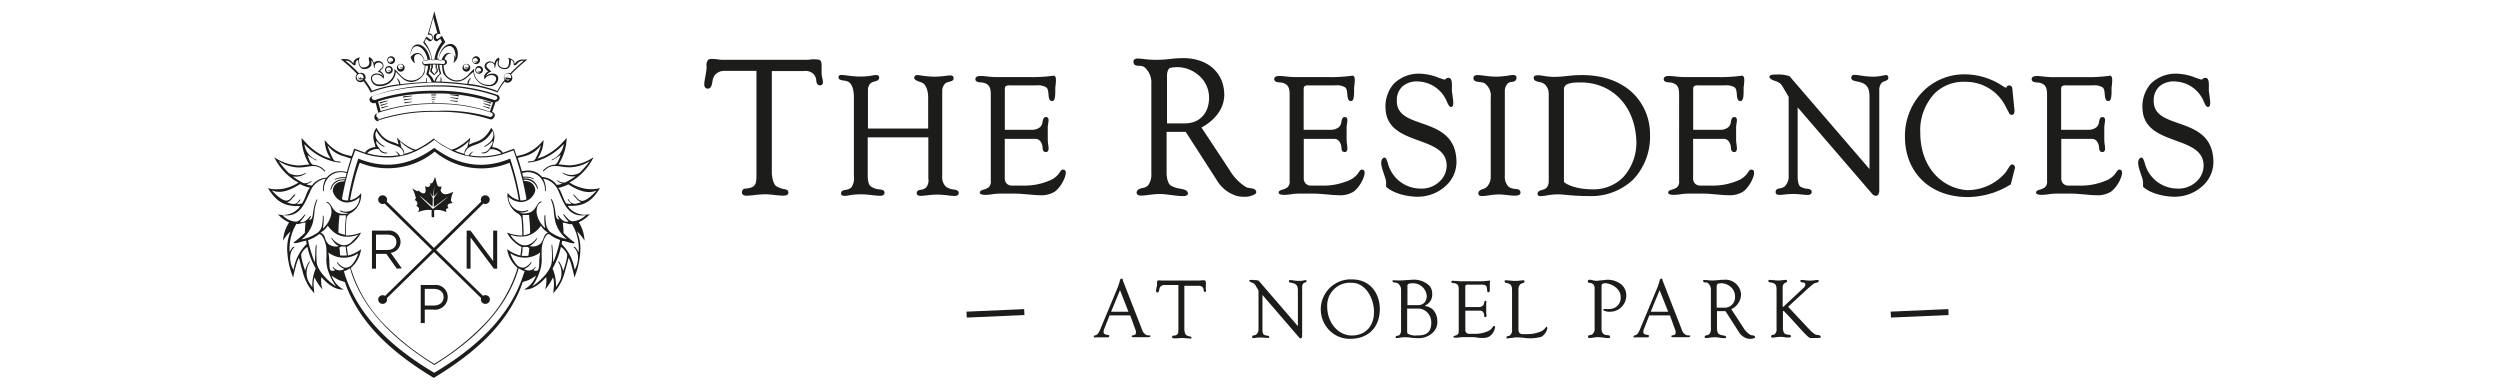 <?xml version="1.0" encoding="UTF-8"?> <svg xmlns="http://www.w3.org/2000/svg" viewBox="0 0 450 70"> <defs> <style>.cls-1,.cls-2{fill:#1c1c1a;}.cls-2{fill-rule:evenodd;}</style> </defs> <title> Artboard 21-450x70</title> <g id="nobel_park" data-name="nobel park"> <path class="cls-1" d="M108,33.86a6.53,6.53,0,0,1-2.5.13,7.6,7.6,0,0,1-3-1.14l.59-.34a10.37,10.37,0,0,0,3.76-4.22,8.45,8.45,0,0,1-4.15,1.47,7.09,7.09,0,0,1-1.31-.09l-.89-.1a1.35,1.35,0,0,0,.27-.38A9.25,9.25,0,0,0,102,24.84l-.74.8a10.77,10.77,0,0,1-3.52,2.56l-1,.35a5.65,5.65,0,0,0,1-2.36,5.49,5.49,0,0,0,.1-1,7.62,7.62,0,0,1-3.55,2.58L93,28.12h0l-.47-1.37-.24.1-1.84.66a.85.85,0,0,0-.11-.25,2.46,2.46,0,0,0-1.7-.75l0-.13,0-.07.06-.17,0-.09.1-.31a4.08,4.08,0,0,0,.2-1,2.56,2.56,0,0,0-.32-1.36,1.59,1.59,0,0,0-.28-.36,1,1,0,0,1-.07.14l-.11.21a4.2,4.2,0,0,1-.27.41c-.13.18-.27.37-.42.54a3.89,3.89,0,0,1-1.07.88,5.1,5.1,0,0,1-.7.31c-.22.08-.46.13-.68.23l-.65.29.22-1.25a9.46,9.46,0,0,1-2.66,1.92l-.67.24-.07,0a15.84,15.84,0,0,1-3.2-2l0,0,0,0a15.84,15.84,0,0,1-3.2,2l-.07,0-.67-.24a9.46,9.46,0,0,1-2.66-1.92L71.74,26l-.65-.29c-.21-.1-.45-.15-.68-.23a5.1,5.1,0,0,1-.7-.31,3.89,3.89,0,0,1-1.07-.88c-.15-.17-.28-.36-.42-.54a4.2,4.2,0,0,1-.27-.41l-.11-.21A1,1,0,0,1,67.8,23a1.6,1.6,0,0,0-.28.36,2.57,2.57,0,0,0-.32,1.36,4.08,4.08,0,0,0,.2,1l.1.31,0,.09.06.17,0,.07,0,.13a2.46,2.46,0,0,0-1.7.75.84.84,0,0,0-.11.25L64,26.84l-.24-.1-.47,1.37h0L62,27.79a7.62,7.62,0,0,1-3.55-2.58,5.49,5.49,0,0,0,.1,1,5.65,5.65,0,0,0,1,2.36l-1-.35a10.77,10.77,0,0,1-3.52-2.56l-.74-.8a9.25,9.25,0,0,0,1.16,4.35,1.35,1.35,0,0,0,.27.38l-.89.1a7.09,7.09,0,0,1-1.31.09,8.45,8.45,0,0,1-4.15-1.47,10.37,10.37,0,0,0,3.76,4.22l.59.34a7.6,7.6,0,0,1-3,1.14,6.53,6.53,0,0,1-2.5-.13c1.1,1.63,2.3,3.33,5.52,3.21l.27,0-.19.31a3.8,3.8,0,0,1-3.78,1.18,5.8,5.8,0,0,0,2,1.46,6.64,6.64,0,0,0-1.09,3.28,7.16,7.16,0,0,1,1.35-1.67,8.21,8.21,0,0,0-.58,3.83,14.68,14.68,0,0,0,1.05,4.49,22.83,22.83,0,0,1,.61-2.52,5.12,5.12,0,0,1,.43-1.06q.32,1.26.67,2.52a9,9,0,0,0,1.36,3l.73.89-.1-1.15a4.66,4.66,0,0,1,.14-1.73,9.87,9.87,0,0,0,1.43,2.19,5.66,5.66,0,0,1-.2-2.24c1.32,1.48,2.71,2.36,4,2.23a4.41,4.41,0,0,1-2.16-2.5,8.09,8.09,0,0,0,1.39.84l1,.33.41,1.13c2.71,6.64,8.15,11.58,15.3,15.94l.3.18.3-.18c7.15-4.37,12.59-9.3,15.3-15.94l.41-1.13,1-.33a8.09,8.09,0,0,0,1.39-.84,4.41,4.41,0,0,1-2.16,2.5c1.29.13,2.67-.74,4-2.23a5.66,5.66,0,0,1-.2,2.24,9.87,9.87,0,0,0,1.43-2.19,4.66,4.66,0,0,1,.14,1.73l-.1,1.15.73-.89a9,9,0,0,0,1.36-3q.36-1.26.67-2.52a5.12,5.12,0,0,1,.43,1.06,22.82,22.82,0,0,1,.61,2.52,14.67,14.67,0,0,0,1.05-4.49,8.21,8.21,0,0,0-.58-3.83,7.16,7.16,0,0,1,1.35,1.67A6.64,6.64,0,0,0,104.18,40a5.8,5.8,0,0,0,2-1.46,3.8,3.8,0,0,1-3.78-1.18l-.19-.31.27,0C105.73,37.2,106.94,35.49,108,33.86ZM94.39,28.12a5.29,5.29,0,0,0,3-2,12.44,12.44,0,0,1-1,2.44c-.24.53-.7.41-1.36.53l0,.16A7.6,7.6,0,0,0,96.58,29a10.69,10.69,0,0,0,4.9-3.09,3.43,3.43,0,0,1-2.15,2.81l0,.16a13.9,13.9,0,0,0,1.59-1c-.27.74-.61,1.71-1.08,1.76a3,3,0,0,0-2.12,1.1l.11.13c1.61-1.73,2.81-.67,4.87-.76A7,7,0,0,0,106.16,29a19.38,19.38,0,0,1-1.83,2.11,3,3,0,0,1-2.94,0l-.21,0a3.13,3.13,0,0,0,2.42.6,11.17,11.17,0,0,1-1.87,1.13,1.7,1.7,0,0,1-1.31-.35l-.21,0a2.55,2.55,0,0,0,1,.55,2.47,2.47,0,0,1-1,.23,3.51,3.51,0,0,0-2.65-1.41,3,3,0,0,0-1.72-1.09,4,4,0,0,0-.91-.07,5.58,5.58,0,0,0-1,.14q-.19-.71-.41-1.42l-.32-1Zm-5.75-4.59c.44.9.07,1.9-1.45,2.79v.14a3.52,3.52,0,0,0,1.43-1.09c.21.36-.22.94-.55,1.39a1.45,1.45,0,0,1-1.36.69l0,.13A1.3,1.3,0,0,0,88.09,27c.16-.34,1.43-.09,2.05.48.06.09.06.14,0,.16l-.3.08a13.35,13.35,0,0,1-3.28.42A11.91,11.91,0,0,1,84.8,28l-.13,0a.44.44,0,0,1,0-.14,1.62,1.62,0,0,1,.56-.56l-.14,0a2,2,0,0,0-.6.46,1.1,1.1,0,0,0-.14.25h0l-.44-.09-.21-.06a1.77,1.77,0,0,1,0-.28,1.55,1.55,0,0,1,.7-1C85.45,25.85,87.31,26,88.64,23.53ZM82.12,27a7,7,0,0,0,2.26-1.6l-.27,1.13a1.56,1.56,0,0,0-.49.78,2.29,2.29,0,0,0,0,.39l-.51-.14c-.28-.09-.57-.19-.85-.29l-.39-.17Zm-7.91,0,.28.1-.39.17c-.28.11-.56.21-.85.29l-.51.14a2.29,2.29,0,0,0,0-.39,1.56,1.56,0,0,0-.49-.78l-.27-1.13A7,7,0,0,0,74.21,27Zm-8,.44c.62-.56,1.89-.81,2.05-.48a1.3,1.3,0,0,0,1.42.63l0-.13a1.45,1.45,0,0,1-1.36-.69c-.33-.45-.76-1-.55-1.39a3.52,3.52,0,0,0,1.43,1.09v-.14c-1.52-.89-1.89-1.89-1.45-2.79,1.34,2.47,3.19,2.32,4.2,3a1.55,1.55,0,0,1,.7,1,1.77,1.77,0,0,1,0,.28l-.21.06-.44.09h0a1.1,1.1,0,0,0-.14-.25,2,2,0,0,0-.6-.46l-.14,0a1.62,1.62,0,0,1,.56.56.44.44,0,0,1,0,.14l-.13,0a11.91,11.91,0,0,1-1.79.14,13.35,13.35,0,0,1-3.28-.42l-.3-.08S66.12,27.52,66.18,27.43Zm-2.67.76.39-1.13,2,.71a13.8,13.8,0,0,0,3.83.56,12,12,0,0,0,1.37-.08q.67-.09,1.34-.23t1.31-.38q.64-.23,1.27-.52l.18-.1,1.47-.81a16.91,16.91,0,0,0,1.48-1.05,16.92,16.92,0,0,0,1.48,1.05l1.47.81.18.1q.63.29,1.27.52t1.31.38q.67.14,1.34.23a12,12,0,0,0,1.37.08,13.8,13.8,0,0,0,3.83-.56l2-.71.39,1.13a51.79,51.79,0,0,1,1.92,7.45l0,.24a2.21,2.21,0,0,1-1.1.18l0-.24a46.77,46.77,0,0,0-1.82-7.28c-5.08,2.1-9.56,1.1-13.66-1.93-4.09,3-8.58,4-13.66,1.93a46.77,46.77,0,0,0-1.82,7.28l0,.24a2.21,2.21,0,0,1-1.1-.18l0-.24A51.79,51.79,0,0,1,63.51,28.19Zm27.84,7.37A3.83,3.83,0,0,0,93,38.31a2.06,2.06,0,0,1,.72.58,1.56,1.56,0,0,1,.17.67A24.72,24.72,0,0,1,94,42.4a8,8,0,0,1-2.75-.54,5.86,5.86,0,0,0,2.62,2.58L93.68,46a6.42,6.42,0,0,1-2.39-1.15,5.39,5.39,0,0,0,1.87,3.37,24.76,24.76,0,0,1-5.86,10,44.74,44.74,0,0,1-9.13,7.27A45.21,45.21,0,0,1,69,58.23a24.63,24.63,0,0,1-5.86-10A5.4,5.4,0,0,0,65,44.85,6.46,6.46,0,0,1,62.64,46l-.22-1.55A6,6,0,0,0,65,41.86a8.09,8.09,0,0,1-2.75.54,24.85,24.85,0,0,1,.1-2.85,1.55,1.55,0,0,1,.17-.67,2,2,0,0,1,.7-.57A3.81,3.81,0,0,0,65,34.76a3.33,3.33,0,0,1-2,1.29,3.47,3.47,0,0,0,.09-.51l.1-.53q.1-.52.22-1,.23-1,.51-2.08t.61-2a3.08,3.08,0,0,1,.17-.5c.06-.12.16-.1.27-.06.27.1.53.2.8.29a12.87,12.87,0,0,0,3.35.61,13.6,13.6,0,0,0,3.4-.26,13.37,13.37,0,0,0,3.22-1.1,12.44,12.44,0,0,0,2.5-1.62,13.15,13.15,0,0,0,13.47,2A44.37,44.37,0,0,1,93.38,36a3.36,3.36,0,0,1-2-1.29A3.55,3.55,0,0,0,91.35,35.56Zm5.27,7.31a.72.72,0,0,0-.24.22,3,3,0,0,1-1.15.89,1.92,1.92,0,0,1-1.4.08,4,4,0,0,1-1.21-.83,3.39,3.39,0,0,1-.77-1,5.27,5.27,0,0,0,3,.22,4.4,4.4,0,0,0,2.48-1.83,3.79,3.79,0,0,0,1.28,1.24,1.35,1.35,0,0,0-.73.82,4.68,4.68,0,0,1-.47,1,2,2,0,0,1-2.07.59,3.62,3.62,0,0,0,1.39-1.46Zm-2.53,1.57a1.5,1.5,0,0,0,.52,0l.21,0s.11,0,.14,0l.19.16.1,0-.12,1.09-.06.34a5.32,5.32,0,0,1-1.2,0c.07-.36.13-.8.17-1.16C94,44.86,94.1,44.43,94.09,44.43ZM95.41,42a4.63,4.63,0,0,1-1.17.37v-.73c0-.7-.06-1.57-.16-2.56l0-.41a5,5,0,0,0,1.16,0l0,.27a26.34,26.34,0,0,1,.18,2.65ZM61,44.26a1,1,0,0,1-.4.12h-.17a2.33,2.33,0,0,1-1.25-.4,2.24,2.24,0,0,1-.69-1.23,1.57,1.57,0,0,0-.79-.9A3.36,3.36,0,0,0,59,40.62c1,1.41,2.6,2.65,5.56,1.6l-1.32,1.37a1.84,1.84,0,0,1-1.92.45,3.55,3.55,0,0,1-1.58-1.21l-.14,0C59.92,43.37,60.51,44.18,61,44.26Zm1.1-2a4.79,4.79,0,0,1-1.18-.37v-.29A26.35,26.35,0,0,1,61.09,39l0-.27a5,5,0,0,0,1.16,0l0,.41c-.1,1-.15,1.86-.16,2.56Zm-.93,2.26.19-.16s.11,0,.14,0l.21,0a1.5,1.5,0,0,0,.52,0s0,.43.05.46c0,.36.09.8.16,1.15a5.49,5.49,0,0,1-1.23,0l0-.32-.12-1.09ZM52.72,31.76a3.13,3.13,0,0,0,2.42-.6l-.21,0a3,3,0,0,1-2.94,0A19.38,19.38,0,0,1,50.16,29a7,7,0,0,0,3.41,1.14c2.07.1,3.26-1,4.87.76l.11-.13a3,3,0,0,0-2.12-1.1c-.47,0-.81-1-1.08-1.76a13.9,13.9,0,0,0,1.59,1l0-.16a3.43,3.43,0,0,1-2.15-2.81A10.69,10.69,0,0,0,59.74,29a7.6,7.6,0,0,0,1.57.27l0-.16c-.66-.12-1.11,0-1.36-.53a12.44,12.44,0,0,1-1-2.44,5.29,5.29,0,0,0,3,2l1.21.4-.32,1q-.22.7-.41,1.42a5.58,5.58,0,0,0-1-.14,4,4,0,0,0-.91.07,3,3,0,0,0-1.72,1.09,3.51,3.51,0,0,0-2.65,1.41,2.47,2.47,0,0,1-1-.23,2.55,2.55,0,0,0,1-.55l-.21,0a1.7,1.7,0,0,1-1.31.35A11.17,11.17,0,0,1,52.72,31.76Zm.81,5h-.12a3.73,3.73,0,0,0,.71-.83l-.17,0c-.17.16-.3.51-.62.67s-.68.19-1.68-.18c.72-.17,1-.89,1.55-1.33L53,35c-.46.36-.71,1-1.34,1.1s-1.71-.67-2.76-1.87c1.54.71,3.24.08,5.11-1.09a6.44,6.44,0,0,0,1.81.64c-.6.55-.74,1.78-1.48,2.87C54,36.65,53.73,36.76,53.53,36.76Zm-2.71,1.93c3.17.61,4.05-2.2,5-4.17a3.66,3.66,0,0,1,2.8-2.37,4.11,4.11,0,0,0-.48,2.25h.16a3.49,3.49,0,0,1,.38-1.82,3.05,3.05,0,0,1,3.47-1.49l.24.05-.19.77a4.37,4.37,0,0,0-.65,0,2.6,2.6,0,0,0-1.27.35l0,.14a2.43,2.43,0,0,1,.93-.3,3.8,3.8,0,0,1,.94,0l-.05.2a2.54,2.54,0,0,0-.54,0,2.17,2.17,0,0,0-2.1,1.86l.14,0A2.2,2.2,0,0,1,62,32.46l0,.1,0,.08a2.88,2.88,0,0,0-.84.11,1.64,1.64,0,0,0-1.25,1.7,2.75,2.75,0,0,0,2.44,2,3.42,3.42,0,0,0,2.37-.95,2.66,2.66,0,0,1-1.29,2.27,2.26,2.26,0,0,1-2.18.1l-.12.08c.34.35,1.22.37,1.66.41a3,3,0,0,1-2-.07c-1.13-.53-1.16-1.94-2-1.94v.15c.89.21.88,1.56.88,1.8a4.63,4.63,0,0,1-1.57,2.86,8.21,8.21,0,0,0,.14-2.33H58.1A7.3,7.3,0,0,1,58,40.39a2.32,2.32,0,0,1-.73,1.42,7.72,7.72,0,0,1-3,1.29,6,6,0,0,0,2-2.88,13.11,13.11,0,0,0,.36-2.44,8.15,8.15,0,0,1,.52-1.86H57a6.19,6.19,0,0,0-.52,1.63c-.12.39-.13,1.15-.29,1.62a.56.56,0,0,1-.54.42l.35-.71-.16,0c-.65.89-1.26,1.26-1.85,1.07a7.26,7.26,0,0,0,1-1.33l-.15,0c-.64.73-1,1.21-1.51,1.28A3.52,3.52,0,0,1,50.82,38.69Zm2,9.88c-.92-1.69-.72-3.36.25-4.14l-.3,0a3.48,3.48,0,0,0-.63.94,8.61,8.61,0,0,1,1.24-5.11c.23.22.87-.15,1.63-.21-.08.46-.12,1.43-.14,1.86a16.85,16.85,0,0,1-2,1.72c0,.43,1.61-.26,2.23-.3.08.41,0,.17.12.57A8.15,8.15,0,0,0,52.85,48.57Zm3.37,3.09a7.41,7.41,0,0,1-.82-1.37,3.66,3.66,0,0,1,.4-3.12L55.71,47a5.3,5.3,0,0,0-.79,1.73c-.19-.59-.85-2.57-.67-3.06a3.18,3.18,0,0,1,1.08-1.23,13.15,13.15,0,0,0,1.5,3.89A7.69,7.69,0,0,0,56.22,51.67Zm4.26-.14C59.31,50.84,57,48.66,57,47.11a20.38,20.38,0,0,1,0-2.88L56.9,44c-.2.8-.1,2-.25,3.23a24.67,24.67,0,0,1-1.21-4,6.5,6.5,0,0,0,2-1.08c.07,0,.23,0,.29.08a1,1,0,0,1,.26.25,3.49,3.49,0,0,1,.42.83,5.26,5.26,0,0,1,.33,1.28,18.11,18.11,0,0,1,0,2.08,7.52,7.52,0,0,0,.17,1.56A9.89,9.89,0,0,0,60.48,51.52Zm.62-2.86A1.43,1.43,0,0,1,59.94,48l-.06.16a5.32,5.32,0,0,0,.42.49,1.32,1.32,0,0,1-.38.1h-.15c-.19,0-.36-.14-.42-.47-.11-.62,0-1.71-.25-2.83a4.61,4.61,0,0,0,5.39.13,5.72,5.72,0,0,1-1.25,2.19,1.49,1.49,0,0,1-1.3.39,2.77,2.77,0,0,1-1.2-1l-.09.12A2.67,2.67,0,0,0,62,48.42,1.59,1.59,0,0,1,61.1,48.66Zm33.13.81C91.86,56.74,86.07,62.39,78.32,67l-.16.09L78,67c-7.75-4.6-13.54-10.25-15.91-17.52l-.19-.67A3.49,3.49,0,0,0,63,48.28l.25.82c2.27,6.8,7.74,12.13,14.93,16.6,7.19-4.47,12.66-9.8,14.93-16.6l.25-.82a3.49,3.49,0,0,0,1.08.52Zm2.26-.73h-.07a1.32,1.32,0,0,1-.38-.1,5.33,5.33,0,0,0,.42-.49L96.39,48a1.43,1.43,0,0,1-1.17.68,1.59,1.59,0,0,1-.88-.24,2.67,2.67,0,0,0,1.35-1.17l-.09-.12a2.77,2.77,0,0,1-1.2,1,1.49,1.49,0,0,1-1.3-.39,5.72,5.72,0,0,1-1.25-2.19,4.61,4.61,0,0,0,5.39-.13c-.23,1.12-.14,2.21-.25,2.83-.06.33-.23.45-.42.47Zm2.84-1.64c0,1.56-2.31,3.74-3.49,4.42a9.89,9.89,0,0,0,1.54-3.32,7.52,7.52,0,0,0,.17-1.56,18.09,18.09,0,0,1,0-2.08,5.26,5.26,0,0,1,.33-1.28,3.49,3.49,0,0,1,.42-.83,1,1,0,0,1,.26-.25c.06,0,.22-.12.29-.08a6.5,6.5,0,0,0,2,1.08,24.67,24.67,0,0,1-1.21,4c-.15-1.24-.05-2.43-.25-3.23l-.09.21A20.38,20.38,0,0,1,99.33,47.11Zm2.07,1.63a5.3,5.3,0,0,0-.79-1.73l-.09.17a3.66,3.66,0,0,1,.4,3.12,7.41,7.41,0,0,1-.82,1.37,7.69,7.69,0,0,0-.61-3.33,13.15,13.15,0,0,0,1.5-3.89,3.18,3.18,0,0,1,1.08,1.23C102.26,46.17,101.6,48.14,101.41,48.74Zm2.75-3.35a3.48,3.48,0,0,0-.63-.94l-.3,0c1,.78,1.17,2.45.25,4.14a8.15,8.15,0,0,0-2.35-4.65c.09-.4,0-.16.12-.57.62,0,2.21.74,2.23.3a16.85,16.85,0,0,1-2-1.72c0-.43-.06-1.4-.14-1.86.76.06,1.4.44,1.63.21A8.61,8.61,0,0,1,104.16,45.38Zm1.35-6.69A3.52,3.52,0,0,1,103,39.83c-.52-.06-.88-.55-1.51-1.28l-.15,0a7.26,7.26,0,0,0,1,1.33c-.59.19-1.2-.18-1.85-1.07l-.16,0,.35.71a.56.56,0,0,1-.54-.42c-.17-.47-.18-1.23-.29-1.62a6.19,6.19,0,0,0-.52-1.63h-.19a8.15,8.15,0,0,1,.52,1.86,13.11,13.11,0,0,0,.36,2.44,6,6,0,0,0,2,2.88,7.72,7.72,0,0,1-3-1.29,2.32,2.32,0,0,1-.73-1.42,7.3,7.3,0,0,1-.11-1.57h-.17a8.21,8.21,0,0,0,.14,2.33,4.63,4.63,0,0,1-1.57-2.86c0-.24,0-1.59.88-1.8v-.15c-.8,0-.83,1.41-2,1.94a3,3,0,0,1-2,.07c.45,0,1.33-.06,1.66-.41l-.12-.08a2.26,2.26,0,0,1-2.18-.1,2.66,2.66,0,0,1-1.29-2.27,3.42,3.42,0,0,0,2.37.95,2.75,2.75,0,0,0,2.44-2,1.64,1.64,0,0,0-1.25-1.7,2.88,2.88,0,0,0-.84-.11l0-.08,0-.1a2.2,2.2,0,0,1,2.44,1.61l.14,0a2.17,2.17,0,0,0-2.1-1.86,2.54,2.54,0,0,0-.54,0L94.2,32a3.8,3.8,0,0,1,.94,0,2.43,2.43,0,0,1,.93.3l0-.14a2.6,2.6,0,0,0-1.27-.35,4.36,4.36,0,0,0-.65,0L94,31.14l.24-.05a3.05,3.05,0,0,1,3.47,1.49,3.49,3.49,0,0,1,.38,1.82h.16a4.11,4.11,0,0,0-.48-2.25,3.66,3.66,0,0,1,2.8,2.37C101.45,36.49,102.33,39.3,105.51,38.69Zm-3.51-2c-.74-1.09-.88-2.32-1.48-2.87a6.44,6.44,0,0,0,1.81-.64c1.87,1.18,3.57,1.8,5.11,1.09-1.05,1.19-2.1,2-2.76,1.87s-.88-.74-1.34-1.1l-.21,0c.53.44.83,1.16,1.55,1.33-1,.36-1.21.37-1.68.18s-.45-.51-.62-.67l-.17,0a3.73,3.73,0,0,0,.71.83h-.12C102.59,36.76,102.32,36.65,102,36.65Z"></path> <path class="cls-2" d="M89.58,16.66l-.26-.11a20.69,20.69,0,0,0-4.72-1.16L84,15.3c-1.3-.17-2.72-.29-4.24-.38a25.65,25.65,0,0,0-3.11,0c-1.52.09-2.94.21-4.24.38l-.64.09A20.66,20.66,0,0,0,67,16.55l-.26.1-.06-.11a11.28,11.28,0,0,0-1.1-1.73l-.16-.2a.83.83,0,0,1-.52.19.87.87,0,0,1-.65-.29.78.78,0,0,1-.23-.59.92.92,0,0,1,.25-.61l-.18-.19a28.43,28.43,0,0,0-2.17-2l-.59-.49.77,0a1.6,1.6,0,0,1,1.33.58.54.54,0,0,0,.21.2h0l0-.21c.08-.45.52-.74,1.23-.89a.64.64,0,0,0-.25.44c0,1.21.43,1.39.81,1.39s1.3-.23,1-1.23c-.08-.39-.07-.63.09-.61a1.18,1.18,0,0,1,.61.62l.18.4a1,1,0,0,1,1.41-.11.83.83,0,0,1,.29.85,2,2,0,0,1-.65.71l.05,0c.71.44.8.93.62,1.43a1.42,1.42,0,0,0-.59-.61c-.77-.39-1.48,0-1.48.47a1.21,1.21,0,0,0,1.38,1.13A2.58,2.58,0,0,0,71,13l0-.59.62.63.47.49a4.42,4.42,0,0,0,.53.49,2.5,2.5,0,0,0,.85.41,2.46,2.46,0,0,0,1.92-.34,3.18,3.18,0,0,0,.33-.24,1.58,1.58,0,0,0,.26-.25,2.14,2.14,0,0,0,.29-.58,3.15,3.15,0,0,0,.16-.68,5.06,5.06,0,0,0,0-.63v0l-.11,0a.49.49,0,0,1-.3-.46h0v0a.46.46,0,0,1,.15-.31l.14-.09,0-.06c-.22-.7-.65-1-1-1.06-.82,0-.95.78-.58,1.66-1.1-.6-.83-2.05-.7-2.41.7-1.94,3-.84,3.38,1.74v0h.24v-.05a2.87,2.87,0,0,0-.14-.78,5.91,5.91,0,0,0-1.16-2l-.18-.23.59-1.08.74.56.13,0c.38-.18.16-.9-.27-.9H77L78,2.75,78.17,2l.2.75.91,3.36h-.33c-.43,0-.65.72-.27.9l.13,0,.74-.56.59,1.1L80,7.78a6,6,0,0,0-1.16,2,2.94,2.94,0,0,0-.14.78v0h.25C79.3,8,81.59,7,82.29,8.89c.13.35.39,1.81-.7,2.41.36-.88.24-1.66-.58-1.66-.38,0-.81.36-1,1.06h0a.5.5,0,0,1,.44.49h0a.5.5,0,0,1-.49.5h-.1a3.72,3.72,0,0,0,.33,1.61,1.53,1.53,0,0,0,.16.28,2.4,2.4,0,0,0,.75.58,2.48,2.48,0,0,0,.87.3h.2a2.63,2.63,0,0,0,.92-.14,4,4,0,0,0,1.42-1.11l.05-.06.57-.58.2-.21,0,.59a2.57,2.57,0,0,0,2.59,2.33,1.21,1.21,0,0,0,1.38-1.13c0-.49-.71-.86-1.48-.47a1.44,1.44,0,0,0-.59.61c-.18-.5-.09-1,.62-1.43l.05,0a2,2,0,0,1-.65-.71.83.83,0,0,1,.29-.85,1,1,0,0,1,1.42.11l.17-.4a1.18,1.18,0,0,1,.61-.62c.16,0,.17.22.09.61-.31,1,.52,1.23,1,1.23s.81-.17.81-1.39a.64.64,0,0,0-.26-.44c.71.15,1.15.43,1.23.89l0,.21h0a.56.56,0,0,0,.2-.2,1.61,1.61,0,0,1,1.33-.58l.77,0-.59.49a28.76,28.76,0,0,0-2.17,2l-.18.19a.92.92,0,0,1,.25.61.78.78,0,0,1-.22.59.88.88,0,0,1-.65.29.84.84,0,0,1-.52-.19l-.16.2a11.35,11.35,0,0,0-1.1,1.73Zm-22.67-.31a21.11,21.11,0,0,1,4.78-1.17l.16,0a1.37,1.37,0,0,0-.12-.47,1.51,1.51,0,0,0-.26-.49.07.07,0,0,1,0-.08.06.06,0,0,1,.08,0l.14.12a1.6,1.6,0,0,1,.36.74l0,.15.24,0c1.31-.17,2.74-.29,4.26-.38h.17l0-.19a1.28,1.28,0,0,1,0-.35,1.62,1.62,0,0,1,.06-.19.06.06,0,0,1,.07,0,.06.06,0,0,1,0,.07,1.73,1.73,0,0,0,0,.53l0,.17h0l.86,0a2.91,2.91,0,0,0-1-1.43,5.69,5.69,0,0,0,.33-1.45v-.1l-.47,0v0a6,6,0,0,1-.2,1.4,2.86,2.86,0,0,1-2.36,1.54A2.68,2.68,0,0,1,72.31,14l-1.06-1.08a2.83,2.83,0,0,1-2.84,2.58,1.46,1.46,0,0,1-1.64-1.38c0-1,1.36-1.18,2.23-.43a1.43,1.43,0,0,0-1-.79l.75-.71a.48.48,0,0,0-.08-.75.74.74,0,0,0-1.19.29,1,1,0,0,0,0,.52c-.33,0-.09-1.14-.68-1.37.4,1.28-.77,1.56-1.23,1.56s-1.07-.35-1.07-1.64c-.34,0-.51.32-.5.86,0,.18-.48.09-.7-.28a1.38,1.38,0,0,0-1.13-.46c.79.65,1.52,1.31,2.19,2l.25.26.06,0a.81.81,0,0,1,1,1.2h0l.21.27a11.59,11.59,0,0,1,1.12,1.77m22.5,0a11.8,11.8,0,0,1,1.12-1.77l.21-.27h0a.8.8,0,0,1-.14-.45.81.81,0,0,1,.81-.81.83.83,0,0,1,.32.06l.05,0,.25-.26a29.44,29.44,0,0,1,2.18-2,1.38,1.38,0,0,0-1.13.46c-.22.37-.7.46-.7.28,0-.54-.17-.81-.5-.86,0,1.29-.5,1.64-1.07,1.64s-1.63-.28-1.23-1.56c-.59.23-.35,1.36-.68,1.37a1,1,0,0,0,0-.52.74.74,0,0,0-1.2-.29.48.48,0,0,0-.08.75l.75.71a1.43,1.43,0,0,0-1,.79c.87-.75,2.23-.53,2.23.43a1.46,1.46,0,0,1-1.64,1.38,2.83,2.83,0,0,1-2.84-2.58L84,14a2.68,2.68,0,0,1-1.87.67,2.86,2.86,0,0,1-2.36-1.54,6.14,6.14,0,0,1-.2-1.4v-.06l-.47,0h0v.12a5.69,5.69,0,0,0,.33,1.45,2.91,2.91,0,0,0-1,1.43l.86,0h0l0-.17a1.76,1.76,0,0,0,0-.53.06.06,0,1,1,.12,0,1.81,1.81,0,0,1,.06.19,1.18,1.18,0,0,1,0,.35l0,.19h.17c1.53.09,3,.21,4.26.38l.24,0,0-.15a1.57,1.57,0,0,1,.36-.74l.14-.12a.06.06,0,0,1,.08,0,.06.06,0,0,1,0,.08,1.48,1.48,0,0,0-.26.49,1.31,1.31,0,0,0-.12.47l.16,0a21.09,21.09,0,0,1,4.78,1.17M78.17,14.6s.06,0,.08-.11a2.39,2.39,0,0,1,.33-.63l.59-.63L79,12.75a5.54,5.54,0,0,1-.17-1.11v0h-.2v.59l.16.16v.54l-.66.61-.66-.61v-.54l.16-.16v-.57h-.2v.21a5.55,5.55,0,0,1-.15.89l-.14.47.59.63a3,3,0,0,1,.34.64c0,.06.06.1.09.1m-13.26-.13a.62.62,0,0,0,.46-.2l0,0a4.87,4.87,0,0,1-.69,0,.09.09,0,0,1-.06,0l0-.08-.12-.25a0,0,0,0,1,0-.06,0,0,0,0,1,.06,0l.16.22,0,0h.16l0-.2c0-.12.13,0,.12.2h.44v0a.6.6,0,0,0,0-.21.62.62,0,1,0-.62.62m26.5,0a.62.62,0,0,0,.46-.2l0,0a4.89,4.89,0,0,1-.69,0,.09.09,0,0,1-.06,0l0-.08L91,13.88a0,0,0,0,1,0-.06,0,0,0,0,1,.06,0l.16.22,0,0h.16l0-.2c0-.12.13,0,.12.2H92v0a.65.65,0,0,0,0-.21.62.62,0,1,0-.62.62M78.16,13.35l.1-.14.31-.4v-.41l-.16-.16v-.62h-.49v.61l-.16.16v.41l.31.4ZM70,13.28a.7.7,0,0,1-.52-.23.82.82,0,0,1-.18-.47.7.7,0,1,1,.7.7m16.24,0a.7.7,0,1,1,.7-.7.82.82,0,0,1-.18.47.7.7,0,0,1-.52.23M70,12.95a.44.44,0,0,0,.33-.15l0,0a3.33,3.33,0,0,1-.5,0l0,0,0-.06-.09-.18a0,0,0,0,1,0,0,0,0,0,0,1,0,0l.12.16,0,0h.54a.44.44,0,0,0,0-.15.45.45,0,1,0-.45.45m16.24,0a.45.45,0,0,0,.33-.15l0,0a3.32,3.32,0,0,1-.5,0l0,0,0-.06-.09-.18a0,0,0,0,1,0,0,0,0,0,0,1,0,0l.12.16,0,0h.54a.44.44,0,0,0,0-.15.45.45,0,1,0-.45.45m-14-.19a.7.7,0,0,1-.52-.23.83.83,0,0,1-.18-.47.7.7,0,1,1,.7.7m11.81,0a.7.7,0,1,1,.7-.7.86.86,0,0,1-.18.47.7.7,0,0,1-.52.23M72.2,12.42a.44.44,0,0,0,.33-.15l0,0a3.08,3.08,0,0,1-.5,0l0,0,0-.06L71.89,12a0,0,0,0,1,0,0,0,0,0,0,1,0,0l.12.16,0,0h.54a.43.43,0,0,0,0-.15.45.45,0,1,0-.45.45m11.81,0a.44.44,0,0,0,.33-.15l0,0a3.1,3.1,0,0,1-.5,0,.06.06,0,0,1,0,0l0-.06L83.7,12a0,0,0,0,1,0,0,0,0,0,0,1,0,0l.12.16,0,0h.54a.41.41,0,0,0,0-.15.45.45,0,1,0-.45.45m-7.42-.93a18.58,18.58,0,0,1,3.28,0,.35.35,0,0,0,.35-.35h0a.35.35,0,0,0-.35-.35,17.35,17.35,0,0,0-3.28,0,.37.37,0,0,0-.35.35h0a.35.35,0,0,0,.35.35m-6.08,0a.7.7,0,0,1-.52-.23.82.82,0,0,1-.18-.47.7.7,0,1,1,.7.7m15.3,0a.7.7,0,1,1,.7-.7.83.83,0,0,1-.18.47.71.71,0,0,1-.52.23m-15.36-.33a.44.44,0,0,0,.33-.15l0,0a3.45,3.45,0,0,1-.5,0l0,0,0-.06-.09-.18a0,0,0,0,1,0,0,0,0,0,0,1,0,0l.12.16,0,0h.54a.44.44,0,0,0,0-.15.45.45,0,1,0-.45.45m15.3,0a.46.46,0,0,0,.33-.15l0,0a3.43,3.43,0,0,1-.5,0,.06.06,0,0,1,0,0l0-.06-.09-.18a0,0,0,0,1,0,0,0,0,0,0,1,0,0l.12.16,0,0h.54a.47.47,0,0,0,0-.15.45.45,0,1,0-.45.45m-9.13-.45.55,0v-.1c-.43-2.68-3.08-3.72-3.08-.37a1.42,1.42,0,0,1,1.24-.88c.56,0,1.06.48,1.28,1.31Zm3.07,0,0-.06c.23-.82.73-1.3,1.28-1.31a1.42,1.42,0,0,1,1.24.88c0-3.35-2.64-2.32-3.08.37v.08Zm-1.78-.06h.49v-.14a6.46,6.46,0,0,1,1.35-3.16l-.29-.55-.59.45c-.9,0-.79-1.44.07-1.44l-.73-2.7,0-.27-.06.27-.73,2.7c.86,0,1,1.44.07,1.44l-.59-.45-.29.55a6.45,6.45,0,0,1,1.35,3.16Zm-9.66,11a.75.75,0,0,1-.3-1.39h0l.35-.1-.48-1.82-.17.05h-.22c-.68,0-1.06-.85-.29-1.24h0A33.83,33.83,0,0,1,78,15.36h.73a32.19,32.19,0,0,1,10.75,1.7h0a.6.6,0,0,1,.28,1,.79.79,0,0,1-.5.28H89.2l-.63,1.83.09,0h0a.62.62,0,0,1,.28.94c-.14.2-.3.41-.59.39l-.26-.06a29.15,29.15,0,0,0-9.07-1.31H77.79a31.62,31.62,0,0,0-9.14,1.37l-.18.06h-.21Zm-.13-.31a.61.61,0,0,0,.29-.06,31.13,31.13,0,0,1,9.15-1.5c.42,0,.85,0,1.27,0A29.27,29.27,0,0,1,88,21c.53.24,1-.42.47-.71a29.65,29.65,0,0,0-9.92-1.57h-.67A31.21,31.21,0,0,0,68,20.32a.51.51,0,0,0,.17.95m20-1.17.58-1.69h0l-.13,0a30.9,30.9,0,0,0-9.7-1.59c-.45,0-.9,0-1.34,0A33.3,33.3,0,0,0,68.9,18l-.85.26L68.51,20l.52-.16a31.5,31.5,0,0,1,8.84-1.24h.67a29.74,29.74,0,0,1,8.84,1.23ZM67.37,18a.66.66,0,0,0,.31-.06,33.5,33.5,0,0,1,9.85-1.61c.46,0,.91,0,1.37,0a31.29,31.29,0,0,1,9.85,1.61c.57.26,1.12-.37.5-.68a32,32,0,0,0-10.67-1.68h-.72a33.59,33.59,0,0,0-10.67,1.68c-.5.25-.23.71.19.74M87,18.1l0,.1c.53.16,1,.32,1.38.49l.07-.22c-.44-.13-.91-.25-1.43-.36m0,.49,0,.09c.47.14.87.29,1.23.43l.06-.2c-.4-.11-.8-.23-1.27-.32m-.09.49,0,.08c.44.13.82.27,1.16.41l.06-.19c-.37-.11-.76-.21-1.2-.3M81,17v.11c.6.07,1.11.15,1.58.25l0-.25c-.5-.05-1-.09-1.61-.11m.09.53v.1c.54.06,1,.14,1.41.22l0-.22c-.45,0-.91-.08-1.43-.1m0,.54v.09c.5.06.94.13,1.33.21l0-.21c-.42,0-.86-.08-1.35-.09m-6.86-.85v.11c-.6.07-1.11.16-1.58.25l0-.25c.5,0,1-.09,1.61-.11m-.09.53v.1c-.53.06-1,.14-1.4.22l0-.22c.45,0,.91-.08,1.43-.1m0,.54v.09c-.5.06-.93.13-1.33.21l0-.21c.42,0,.86-.08,1.35-.09m-4.36-.19,0,.1c-.53.15-1,.3-1.39.45l-.06-.23c.45-.11.91-.22,1.44-.32m0,.49,0,.09c-.48.13-.88.26-1.24.4l-.06-.2c.4-.1.81-.2,1.28-.29m.08.49,0,.08c-.45.12-.83.25-1.17.37l-.06-.19c.38-.1.77-.19,1.21-.27M77.63,17h.9v-.11h-.9Zm0,.3h.81v-.11h-.81Zm.05.35h.7v-.11h-.7Zm0,.35h.61v-.11h-.61Zm.08.41h.45v-.11h-.45Z"></path> <path class="cls-1" d="M86.94,53.25,78.5,45,87,36.64a.8.8,0,0,0,.91-.15.77.77,0,0,0,0-1.11.82.82,0,0,0-1.13,0,.77.77,0,0,0-.15.9l-8.52,8.35L69.6,36.27a.77.77,0,0,0-.16-.89.82.82,0,0,0-1.13,0,.78.78,0,0,0,0,1.11.8.8,0,0,0,.56.23.81.81,0,0,0,.35-.08L77.75,45l-8.44,8.26a.83.83,0,0,0-1,.1.78.78,0,0,0,0,1.11.81.81,0,0,0,1.13,0,.76.76,0,0,0,.19-.8l8.49-8.31,8.49,8.31a.76.76,0,0,0,.19.8.8.8,0,0,0,.57.23.81.81,0,0,0,.57-.23.79.79,0,0,0,.24-.56.77.77,0,0,0-.24-.56A.83.83,0,0,0,86.94,53.25Z"></path> <path class="cls-1" d="M81.52,36.55a.94.94,0,0,1-.35-.5,4.5,4.5,0,0,1,.44-1.56s-1.15.68-1.8.4a1.11,1.11,0,0,1-.52-.69,1,1,0,0,0,.15-.66.68.68,0,0,1-.55,0c-.26-.13-.5-1.65-.58-1.64s-.31,1-.56,1.08a.29.29,0,0,1-.28-.07.73.73,0,0,1-.2.66c-.29.22-.77-.07-.77-.07s.3,1-.07,1.26-1.12-.49-1.12-.49a.24.24,0,0,1-.17.15,4.58,4.58,0,0,1-.94-.53,6.33,6.33,0,0,1,.66,1.8.66.66,0,0,1-.26.32s.29,0,.48.4-.16.61-.16.61a1.39,1.39,0,0,1,.46.4c.18.26-.16.78-.16.78a5.34,5.34,0,0,1,1.27-.37,3.77,3.77,0,0,1,1.22,0,7.74,7.74,0,0,0,0,1.27h.21a.67.67,0,0,0,.23,0s0-1.27,0-1.27a3.82,3.82,0,0,1,1.14,0,6.84,6.84,0,0,1,1.1.36.75.75,0,0,1-.09-.5c.07-.23.45-.2.45-.2s-.23-.31-.16-.55C80.7,36.55,81.52,36.55,81.52,36.55Zm-3.5,1a.17.17,0,0,1-.17,0c-.48-.51-2-1.9-2.34-2.35.28.16,2.33,2,2.34,2s.06-1.46.05-1.51a10.57,10.57,0,0,0-.59-1.12s.62.82.63.82.23-2,.24-2-.11,2-.1,2,.71-.78.72-.76-.64.88-.7,1.07,0,1.47,0,1.54,2.47-1.83,2.49-1.78S78.41,37.22,78,37.57Z"></path> <path class="cls-1" d="M71.42,48.36,69.54,45.7H67.68v2.66h-.73V41.51h2.8a2.08,2.08,0,0,1,2.35,2,2,2,0,0,1-1.77,2l2,2.8Zm-1.74-6.13h-2V45h2c1,0,1.67-.53,1.67-1.42S70.74,42.23,69.69,42.23Z"></path> <path class="cls-1" d="M88.77,41.51h.72v6.85H88.9l-4.2-5.62v5.62H84V41.51h.69L88.77,47Z"></path> <path class="cls-1" d="M78,55.73H76.46v2.42h-.73V51.3h2.43a2.16,2.16,0,0,1,2.43,2.18A2.28,2.28,0,0,1,78,55.73ZM78.1,52H76.46v3h1.61c1.08,0,1.78-.61,1.78-1.52S79.15,52,78.1,52Z"></path> <rect class="cls-1" x="173.99" y="55.87" width="10.39" height="1.07" transform="translate(-2.3 7.9) rotate(-2.51)"></rect> <rect class="cls-1" x="340.34" y="55.87" width="10.39" height="1.07" transform="translate(-2.14 15.18) rotate(-2.51)"></rect> <path class="cls-1" d="M206.78,60.37a1,1,0,0,1-.52-.12,1.66,1.66,0,0,1-.72-1l-3.42-8.75v-.05c0-.14-.08-.3-.24-.3h0c-.2,0-.24.15-.35.52l0,.08c-.11.33-.19.53-.22.63l0,.06-3.16,7.59v0a4.52,4.52,0,0,1-.5,1,.83.83,0,0,1-.5.33c-.13,0-.24.06-.26.24a.14.14,0,0,0,0,.12c.07.07.21,0,.35,0l.17,0h1.57l.19,0c.2,0,.45.06.49-.2a.16.16,0,0,0,0-.13c-.06-.08-.19-.1-.36-.13a.9.9,0,0,1-.62-.27,1.29,1.29,0,0,1,.11-.85l.93-2.37h3.72l.93,2.57a.9.9,0,0,1,0,.85c-.06.09-.24.12-.38.15s-.26.05-.29.13a.12.12,0,0,0,0,.12.38.38,0,0,0,.38.1h2l.33,0,.34,0a.38.38,0,0,0,.27-.07.21.21,0,0,0,.06-.18C207.1,60.37,206.94,60.37,206.78,60.37Zm-3.66-4.26H200l1.6-3.88Z"></path> <path class="cls-1" d="M217.06,51.5c0-.1,0-.22,0-.33,0-.31,0-.59-.15-.68a2.24,2.24,0,0,0-.84,0l-.32,0h-6.07c-.18,0-.38,0-.57,0-.38,0-.61-.06-.71,0a.53.53,0,0,0-.13.46,1.41,1.41,0,0,1,0,.21c0,.24-.07.47-.1.66-.07.38-.12.64,0,.76a.19.19,0,0,0,.14.07c.25,0,.3-.24.35-.49a1.13,1.13,0,0,1,.2-.54,1,1,0,0,1,.78-.32h2.47v8c0,.41,0,.82-.35,1a1.33,1.33,0,0,1-.45.11c-.18,0-.33,0-.33.28a.16.16,0,0,0,.05.13.47.47,0,0,0,.32.08c.15,0,.34,0,.57,0a7.76,7.76,0,0,1,.83-.06c.25,0,.52,0,.76.06.46,0,.83.09.94,0a.18.18,0,0,0,0-.17c0-.12-.13-.14-.27-.17a1.9,1.9,0,0,1-.62-.22c-.3-.16-.38-.92-.38-1v-7.9h2.49a1,1,0,0,1,.71.18.83.83,0,0,1,.28.58c0,.17.05.34.25.34a.18.18,0,0,0,.14-.05c.08-.09,0-.28,0-.49A2.18,2.18,0,0,1,217.06,51.5Z"></path> <path class="cls-1" d="M234.8,50.45a4.11,4.11,0,0,1-.88.11,6.56,6.56,0,0,1-1.17-.1c-.35-.05-.58-.09-.69,0a.21.21,0,0,0-.06.18c0,.18.24.23.52.28a2,2,0,0,1,.52.15c.43.22.58.56.58,1.28v6.36l-7.07-8.2s-.06,0-.38-.08c-.14,0-.42,0-.69-.05-.55,0-.62.07-.63.15s.2.23.42.31a1.48,1.48,0,0,1,.53.28,2.21,2.21,0,0,1,.3.43l.43.73v6.94a1.22,1.22,0,0,1-.41,1,1.12,1.12,0,0,1-.42.15c-.18,0-.33.06-.31.31a.16.16,0,0,0,.05.12c.1.09.32.06.65,0a7,7,0,0,1,.76-.05,7.73,7.73,0,0,1,.83.05c.35,0,.61.06.72,0a.18.18,0,0,0,.06-.13c0-.2-.15-.22-.34-.25a1.49,1.49,0,0,1-.61-.18c-.26-.15-.28-.77-.27-1V53.09l6.56,7.61a.41.41,0,0,0,.31.2h.08c.19-.05.2-.37.2-.37V51.68a1,1,0,0,1,.22-.67.87.87,0,0,1,.28-.15c.16-.06.33-.13.29-.3a.2.2,0,0,0-.07-.13C235,50.4,234.95,50.42,234.8,50.45Z"></path> <path class="cls-1" d="M243.32,50.29a5.39,5.39,0,0,0-4,9.2,5.13,5.13,0,0,0,3.63,1.5H243c3.31,0,5.37-2.09,5.37-5.37C248.36,53,246.8,50.29,243.32,50.29Zm0,.61c2.44,0,4,2.73,4,5.26s-1.52,4.23-4,4.23-4.42-2.37-4.42-5.17A4.1,4.1,0,0,1,243.29,50.9Z"></path> <path class="cls-1" d="M257.86,55.67a2.61,2.61,0,0,0-1.18-.56.94.94,0,0,1-.2-.06s.09-.09.2-.15a2.08,2.08,0,0,0,1.11-2.06,2,2,0,0,0-.59-1.5,4.1,4.1,0,0,0-2.77-1h-.11l-.82.06c-.33,0-.64.06-1.11.07a7.58,7.58,0,0,1-1,0c-.36,0-.59-.06-.69,0a.17.17,0,0,0-.05.14c0,.21.24.23.48.26a1,1,0,0,1,.54.17,1.41,1.41,0,0,1,.52,1.16v7.21a1.17,1.17,0,0,1-.31.91.57.57,0,0,1-.31.11c-.16,0-.32.05-.36.23a.13.13,0,0,0,0,.12c.09.1.37.07.82,0a4.7,4.7,0,0,1,.75-.07c.46,0,.83,0,1.19.08a13.11,13.11,0,0,0,1.4.08A3.67,3.67,0,0,0,258,59.78a2.61,2.61,0,0,0,.72-2A3,3,0,0,0,257.86,55.67Zm-1.52-1.15a1.38,1.38,0,0,1-1,.4h-2V51.41a.34.34,0,0,1,.1-.25,1,1,0,0,1,.68-.16,2.47,2.47,0,0,1,2.69,2.23A1.74,1.74,0,0,1,256.35,54.52Zm-3.05,4.87V55.55h2a2.21,2.21,0,0,1,1.6.67,2.62,2.62,0,0,1,.74,1.86c0,2.12-1.35,2.3-2.58,2.3a2.89,2.89,0,0,1-1.7-.34A2,2,0,0,1,253.29,59.39Z"></path> <path class="cls-1" d="M268.94,58.69c-.12,0-.18.06-.26.19a1.94,1.94,0,0,1-1,.79,5.59,5.59,0,0,1-2.21.42h-1a.69.69,0,0,1-.54-.21.76.76,0,0,1-.17-.56v-3.4h2.65a.62.62,0,0,1,.51.19,1.06,1.06,0,0,1,.23.62c0,.18,0,.35.25.35a.16.16,0,0,0,.12-.05c.09-.1.06-.33,0-.59a3.17,3.17,0,0,1,0-.39v-1.1a2.15,2.15,0,0,1,0-.31c0-.21.06-.4,0-.49a.17.17,0,0,0-.13,0c-.18,0-.22.19-.26.38a.79.79,0,0,1-.22.49,1.13,1.13,0,0,1-.77.25h-2.39V51.76s0,0,0-.07,0-.28.1-.37a.54.54,0,0,1,.37-.08h2.3a1.45,1.45,0,0,1,.94.18c.16.12.19.4.21.65s0,.53.26.54.24-.39.24-.76c0-.09,0-.19,0-.27s0-.17,0-.27c0-.42.06-.7,0-.8a.12.12,0,0,0-.11,0,13.52,13.52,0,0,1-2.19.12h-2.93a6.14,6.14,0,0,1-.64-.05c-.44,0-.82-.09-1,0a.18.18,0,0,0-.06.15c0,.2.21.22.43.24a1,1,0,0,1,.58.18c.17.13.32.31.32.92v7.52a.71.71,0,0,1-.19.61,1.29,1.29,0,0,1-.45.21c-.18.06-.34.11-.31.25s.45.16,1,.09a5.75,5.75,0,0,1,.73-.07h1.27c.42,0,.83,0,1.23.08s.72.07,1.05.07a2.16,2.16,0,0,0,1.23-.29,2.51,2.51,0,0,0,1-1.72A.17.17,0,0,0,268.94,58.69Z"></path> <path class="cls-1" d="M278.42,58.77c-.05,0-.09.06-.17.15a2.6,2.6,0,0,1-.69.65,6.13,6.13,0,0,1-2.67.57h-.79a.71.71,0,0,1-.65-.28,1.21,1.21,0,0,1-.13-.56V52.06a1.28,1.28,0,0,1,.35-.92A1.52,1.52,0,0,1,274,51c.22-.08.43-.15.41-.41a.15.15,0,0,0-.06-.11c-.09-.07-.27,0-.56,0a7.47,7.47,0,0,1-1.19.08,9.55,9.55,0,0,1-1-.08c-.37,0-.59-.07-.7,0a.25.25,0,0,0-.07.2c0,.19.23.24.45.28a1.67,1.67,0,0,1,.3.08c.5.2.59.6.59,1.32v7a1.18,1.18,0,0,1-.37,1,.79.79,0,0,1-.33.13c-.16,0-.31.06-.3.32a.12.12,0,0,0,0,.09.35.35,0,0,0,.21,0,4.52,4.52,0,0,0,.6-.07c.24,0,.51-.08.79-.1a13.65,13.65,0,0,1,1.41.06,7.63,7.63,0,0,0,3.26-.16,2.4,2.4,0,0,0,1.07-1.48.39.39,0,0,0-.11-.34A.07.07,0,0,0,278.42,58.77Z"></path> <path class="cls-1" d="M289,50.38h0l-.7.08c-.3,0-.57.07-.93.09h0a3.23,3.23,0,0,1-.69-.11c-.35-.08-.64-.15-.79,0a.22.22,0,0,0-.09.17c0,.26.18.29.39.32a1.21,1.21,0,0,1,.5.15,1.06,1.06,0,0,1,.34.94v7a1.36,1.36,0,0,1-.36,1.12,1,1,0,0,1-.46.18c-.2,0-.39.08-.37.3a.21.21,0,0,0,.08.16c.14.11.44.06.82,0a5.71,5.71,0,0,1,1-.09,9.16,9.16,0,0,1,1,.1,5.66,5.66,0,0,0,.69.07.54.54,0,0,0,.34-.08.24.24,0,0,0,0-.31c-.08-.11-.27-.13-.49-.15a1.07,1.07,0,0,1-.66-.21,1.23,1.23,0,0,1-.34-.91V51.41a.36.36,0,0,1,.18-.32.92.92,0,0,1,.48-.11c.94,0,2.78.87,2.78,2.47a2,2,0,0,1-2,2.17,3.46,3.46,0,0,1-.66,0c-.27,0-.43,0-.46.07a.16.16,0,0,0,0,.14,1.92,1.92,0,0,0,1.13.28h.06a2.91,2.91,0,0,0,2.94-2.95,2.54,2.54,0,0,0-.83-1.91A3.87,3.87,0,0,0,289,50.38Z"></path> <path class="cls-1" d="M303.93,60.37a1,1,0,0,1-.52-.12,1.66,1.66,0,0,1-.72-1l-3.42-8.75v-.05c0-.14-.08-.3-.24-.3h0c-.2,0-.24.15-.35.52l0,.08c-.11.33-.19.53-.22.63l0,.06-3.16,7.59v0a4.52,4.52,0,0,1-.5,1,.83.83,0,0,1-.5.33c-.13,0-.24.06-.26.24a.14.14,0,0,0,0,.12c.07.07.21,0,.35,0l.17,0h1.57l.19,0c.2,0,.45.06.49-.2a.16.16,0,0,0,0-.13c-.06-.08-.19-.1-.36-.13a.9.9,0,0,1-.62-.27,1.29,1.29,0,0,1,.11-.85l.93-2.37h3.72l.93,2.57a.9.9,0,0,1,0,.85c-.06.09-.24.12-.38.15s-.26.05-.29.13a.12.12,0,0,0,0,.12.38.38,0,0,0,.38.1h2l.33,0,.34,0a.38.38,0,0,0,.27-.07.21.21,0,0,0,.06-.18C304.25,60.37,304.1,60.37,303.93,60.37Zm-3.66-4.26h-3.14l1.6-3.88Z"></path> <path class="cls-1" d="M315.38,60.35a.89.89,0,0,1-.3-.07,3.87,3.87,0,0,1-1.32-1.37l-2.13-3.26A3,3,0,0,0,313.39,53a2.81,2.81,0,0,0-3.1-2.64h-.19a7.23,7.23,0,0,0-.76.06c-.25,0-.54.06-1,.07a8.14,8.14,0,0,1-1.07-.07c-.37,0-.59-.06-.68,0a.22.22,0,0,0,0,.2c0,.21.22.22.4.22a.74.74,0,0,1,.41.09,1.58,1.58,0,0,1,.56,1.33v6.86a1.41,1.41,0,0,1-.26,1,.77.77,0,0,1-.44.21c-.21.05-.42.1-.43.32a.16.16,0,0,0,.06.13c.12.11.42.07.83,0a6.93,6.93,0,0,1,.86-.07c.27,0,.6,0,.93.08.66.08,1.07.12,1.18,0a.13.13,0,0,0,0-.13c0-.19-.29-.24-.56-.29a2,2,0,0,1-.73-.24c-.33-.23-.34-.92-.34-1V56h1.52l2.39,3.72a2.66,2.66,0,0,0,1.5,1.2,1.76,1.76,0,0,0,.52.07,1.56,1.56,0,0,0,.91-.21.15.15,0,0,0,0-.16C315.8,60.4,315.57,60.37,315.38,60.35ZM309,51.64c0-.21.08-.54.27-.59a2.5,2.5,0,0,1,2.11.48,2.27,2.27,0,0,1,.93,1.9,1.85,1.85,0,0,1-1.9,1.95H309Z"></path> <path class="cls-1" d="M327.25,60.31a1.45,1.45,0,0,1-.62-.18,8,8,0,0,1-.77-.65l-4-4.26,3.41-3.15c.07-.07.32-.28.57-.49l.48-.41a1.34,1.34,0,0,1,.57-.26c.26-.07.5-.14.48-.36a.18.18,0,0,0-.06-.13c-.09-.07-.25,0-.53,0a5.77,5.77,0,0,1-2,0c-.34,0-.55-.08-.65,0a.22.22,0,0,0-.06.19c0,.17.22.2.42.23s.34.05.4.14c.2.28-.05.66-.2.79L321,55.22h-.12V51.64a1,1,0,0,1,.28-.63.61.61,0,0,1,.21-.11c.15-.05.32-.12.29-.37a.17.17,0,0,0-.06-.13c-.09-.07-.25,0-.52,0a6.87,6.87,0,0,1-.91.09h-.07a8.23,8.23,0,0,1-1-.08c-.37,0-.61-.07-.73,0a.23.23,0,0,0-.07.19c0,.18.24.22.49.26a1.8,1.8,0,0,1,.41.1c.53.25.58.55.58,1.32v6.86a1.28,1.28,0,0,1-.3,1,.85.85,0,0,1-.35.13c-.17,0-.32.06-.33.31a.17.17,0,0,0,.06.13c.11.1.37.07.73,0a6.64,6.64,0,0,1,.83-.07c.25,0,.53,0,.8.06s.5.05.69.05a.63.63,0,0,0,.4-.09.17.17,0,0,0,.06-.14c0-.23-.21-.25-.44-.27a1.43,1.43,0,0,1-.65-.18c-.34-.23-.35-.92-.35-1V56a.28.28,0,0,1,.18,0s.06,0,.09.09l.06.08c.68.68,1.42,1.5,2.14,2.29,1.34,1.48,2.17,2.38,2.46,2.38h0c.3,0,.61,0,.88,0,.48,0,.83,0,1-.1a.15.15,0,0,0,0-.12C327.7,60.37,327.49,60.34,327.25,60.31Z"></path> <path class="cls-1" d="M147.89,13.2c0-.24,0-.5,0-.76,0-.74.08-1.45-.4-1.67a5.22,5.22,0,0,0-2,0c-.31,0-.58,0-.75,0H130.54c-.42,0-.88,0-1.33-.09-.93-.09-1.47-.14-1.71.08a1.33,1.33,0,0,0-.32,1.12,3.18,3.18,0,0,1,0,.47c-.06.57-.16,1.09-.24,1.55-.17.92-.28,1.53,0,1.85a.51.51,0,0,0,.38.2c.67.07.8-.62.91-1.22a2.61,2.61,0,0,1,.46-1.24,2.23,2.23,0,0,1,1.77-.73h5.7V31.45c0,1,0,1.88-.77,2.23a3,3,0,0,1-1,.25c-.41,0-.84.08-.84.73a.46.46,0,0,0,.14.36,1.17,1.17,0,0,0,.8.2,13.27,13.27,0,0,0,1.33-.11,18.16,18.16,0,0,1,1.95-.14c.58,0,1.21.08,1.77.14,1.15.12,2,.21,2.27-.14a.5.5,0,0,0,.08-.47c-.09-.33-.37-.39-.69-.45a4.34,4.34,0,0,1-1.43-.51c-.66-.35-.84-2.1-.84-2.32l0-18.43h5.76a2.14,2.14,0,0,1,1.61.41,1.87,1.87,0,0,1,.63,1.31c.06.41.13.87.71.85a.45.45,0,0,0,.36-.15c.21-.24.13-.69,0-1.21A5.09,5.09,0,0,1,147.89,13.2Z"></path> <path class="cls-1" d="M171.66,34.11a3,3,0,0,1-1.36-.48,2.34,2.34,0,0,1-.7-1.94V16.2a1.93,1.93,0,0,1,.57-1.21,1.86,1.86,0,0,1,.66-.26c.33-.08.64-.16.78-.4a.55.55,0,0,0,0-.44c-.1-.39-.57-.34-1.36-.24a15.21,15.21,0,0,1-2.22.15,16.29,16.29,0,0,1-2.16-.2c-.59-.09-.91-.13-1.12,0a.5.5,0,0,0-.18.35c-.06.4.45.58.94.76.16.06.34.12.47.18.8.38,1.09,1.62,1.09,2.66v5.59H156.23v-7a1.69,1.69,0,0,1,.54-1.21,2,2,0,0,1,.63-.25c.39-.11.88-.25.85-.76a.42.42,0,0,0-.15-.3c-.22-.18-.61-.12-1.25,0a13,13,0,0,1-2.24.16,21.92,21.92,0,0,1-2.22-.2c-.74-.1-1.11-.14-1.32,0a.43.43,0,0,0-.14.34c0,.44.48.51.94.58a2.47,2.47,0,0,1,.83.22c.89.53,1,2,1,2.8V31.7a2.94,2.94,0,0,1-.43,2,1.63,1.63,0,0,1-1.05.47c-.39.07-.83.14-.83.67a.39.39,0,0,0,.14.29c.24.2.73.14,1.48,0a11.53,11.53,0,0,1,2.07-.15c.83,0,1.55.11,2.12.17s.89.09,1.19.09a1,1,0,0,0,.67-.17.47.47,0,0,0,.15-.37c0-.51-.47-.56-.9-.61a3,3,0,0,1-1.63-.59c-.38-.29-.49-1.3-.49-1.85V24.72H167.1v7c0,.13,0,.25,0,.37a2.08,2.08,0,0,1-.37,1.63,1.67,1.67,0,0,1-1,.44c-.32.05-.68.12-.72.58a.42.42,0,0,0,.12.35c.25.24.81.17,1.65.08a17.28,17.28,0,0,1,1.8-.14,15.81,15.81,0,0,1,2.11.15c.87.1,1.45.17,1.73-.08a.47.47,0,0,0,.15-.37C172.56,34.26,172.12,34.19,171.66,34.11Z"></path> <path class="cls-1" d="M191.42,30.54c-.3-.07-.46.17-.63.42a3.91,3.91,0,0,1-2,1.59,11.41,11.41,0,0,1-4.51.86h-2.1a1.33,1.33,0,0,1-1-.39,1.46,1.46,0,0,1-.32-1.1V25h5.35a1.19,1.19,0,0,1,1,.36,2.11,2.11,0,0,1,.46,1.22c0,.37.1.79.61.79a.41.41,0,0,0,.32-.14c.21-.24.15-.72.07-1.28a6.42,6.42,0,0,1-.07-.79V22.91a4.36,4.36,0,0,1,.07-.63c.07-.46.14-.86-.06-1.08a.41.41,0,0,0-.34-.13c-.44,0-.53.46-.61.85a1.57,1.57,0,0,1-.43.95,2.24,2.24,0,0,1-1.54.49h-4.82V16.21c0-.33,0-.54.17-.69a1,1,0,0,1,.7-.15h4.73a3,3,0,0,1,1.87.36c.3.23.35.78.39,1.27s.09,1.17.63,1.19.57-.84.59-1.65c0-.19,0-.38,0-.55s0-.36.05-.56c.09-.92.13-1.49-.12-1.72a.35.35,0,0,0-.31-.08,27.74,27.74,0,0,1-4.49.24h-6a12.57,12.57,0,0,1-1.31-.1c-.93-.1-1.73-.19-2.05.11a.47.47,0,0,0-.15.37c0,.48.52.54,1,.59a2,2,0,0,1,1.15.36c.34.27.62.6.62,1.83V32.51a1.4,1.4,0,0,1-.36,1.19,2.56,2.56,0,0,1-.9.42c-.38.12-.78.25-.7.62s1,.4,2.06.25a11.75,11.75,0,0,1,1.5-.14h2.61c.85,0,1.7.08,2.52.15s1.48.14,2.17.14a4.52,4.52,0,0,0,2.58-.62h0c1.14-.78,2.19-2.86,2-3.63A.42.42,0,0,0,191.42,30.54Z"></path> <path class="cls-1" d="M225,33.85a2.09,2.09,0,0,1-.67-.15,9,9,0,0,1-3.07-3.19l-5-7.56c.91-.47,4.3-2.48,4.1-6.24-.19-3.92-3.34-6.42-7.8-6.24a17,17,0,0,0-1.8.13c-.59.07-1.25.14-2.44.17a19.39,19.39,0,0,1-2.5-.15c-.89-.1-1.42-.16-1.67.12a.57.57,0,0,0-.11.53c.09.55.58.57,1,.58a1.66,1.66,0,0,1,.92.21,3.63,3.63,0,0,1,1.28,3.06V31.19a3.25,3.25,0,0,1-.6,2.19,1.76,1.76,0,0,1-1,.46c-.48.12-1,.26-1.05.83a.46.46,0,0,0,.16.36c.31.27,1,.18,2,.06a16.22,16.22,0,0,1,2-.17c.63,0,1.41.1,2.16.2,1.61.2,2.54.29,2.83-.05a.39.39,0,0,0,.07-.37c-.13-.5-.7-.61-1.38-.74a4.52,4.52,0,0,1-1.67-.55c-.75-.51-.77-2.09-.77-2.27v-7.4h3.44l5.59,8.68a6.3,6.3,0,0,0,3.55,2.83h0a4.32,4.32,0,0,0,1.26.16,3.57,3.57,0,0,0,2.16-.52.43.43,0,0,0,.11-.46C226,34,225.44,33.92,225,33.85ZM213.27,22.21h-3.21V13.54c0-.48.2-1.2.56-1.31h0a5.8,5.8,0,0,1,4.87,1.11,5.25,5.25,0,0,1,2.14,4.38C217.58,20.45,215.87,22.21,213.27,22.21Z"></path> <path class="cls-1" d="M245.24,30.54c-.3-.07-.46.17-.63.42a3.91,3.91,0,0,1-2,1.59,11.41,11.41,0,0,1-4.51.86H236a1.33,1.33,0,0,1-1-.39,1.46,1.46,0,0,1-.32-1.1V25H240a1.19,1.19,0,0,1,1,.36,2.11,2.11,0,0,1,.46,1.22c0,.37.1.79.61.79a.41.41,0,0,0,.32-.14c.21-.24.15-.72.07-1.28a6.42,6.42,0,0,1-.07-.79V22.91a4.36,4.36,0,0,1,.07-.63c.07-.46.14-.86-.06-1.08a.41.41,0,0,0-.34-.13c-.44,0-.53.46-.61.85a1.57,1.57,0,0,1-.43.95,2.24,2.24,0,0,1-1.54.49h-4.82V16.21c0-.33,0-.54.17-.69a1,1,0,0,1,.7-.15h4.73a3,3,0,0,1,1.87.36c.3.23.35.78.39,1.27s.09,1.17.63,1.19.57-.84.59-1.65c0-.19,0-.38,0-.55s0-.36.05-.56c.09-.92.13-1.49-.12-1.72a.35.35,0,0,0-.31-.08,27.74,27.74,0,0,1-4.49.24h-6a12.57,12.57,0,0,1-1.31-.1c-.93-.1-1.73-.19-2.05.11a.47.47,0,0,0-.15.37c0,.48.52.54,1,.59a2,2,0,0,1,1.15.36c.34.27.62.6.62,1.83V32.51a1.4,1.4,0,0,1-.36,1.19,2.56,2.56,0,0,1-.9.42c-.38.12-.78.25-.7.62s1,.4,2.06.25a11.75,11.75,0,0,1,1.5-.14h2.61c.85,0,1.7.08,2.52.15s1.48.14,2.17.14a4.52,4.52,0,0,0,2.58-.62h0c1.14-.78,2.19-2.86,2-3.63A.42.42,0,0,0,245.24,30.54Z"></path> <path class="cls-1" d="M255.87,22.18c-2.44-.85-4.55-1.59-4.44-4.21a3.29,3.29,0,0,1,1.05-2.45,4,4,0,0,1,3-.84,5.8,5.8,0,0,1,5,3.72c.26.53.42.85.7.86a.34.34,0,0,0,.26-.12c.23-.27.16-.94,0-2,0-.25-.07-.49-.09-.7a8.06,8.06,0,0,1,0-.81c0-.78,0-1.59-.61-1.62a.71.71,0,0,0-.52.21c-.11.09-.17.13-.22.11-.28-.07-.61-.19-1-.32a9.84,9.84,0,0,0-3.51-.75,6.36,6.36,0,0,0-4.65,1.86,6.25,6.25,0,0,0-1.44,4.52c.2,3.56,3.15,4.63,6,5.67,2.58.94,5,1.82,5,4.52a3.9,3.9,0,0,1-1.3,2.86,4.67,4.67,0,0,1-3.5,1.25,6.07,6.07,0,0,1-5.81-4.66c-.18-.54-.29-.83-.51-.9a.32.32,0,0,0-.3.06c-.68.52-.26,1.74.14,2.92.13.37.25.73.32,1a4.44,4.44,0,0,1,.05,1.08s0,.07,0,.08v.08l.05.05c.07.07,1.64,1.59,5.37,1.76h.31a7.42,7.42,0,0,0,5.2-2.13,5.77,5.77,0,0,0,1.74-4.38C262,24.33,258.74,23.19,255.87,22.18Z"></path> <path class="cls-1" d="M272.79,34a2.26,2.26,0,0,1-1.25-.39,2.6,2.6,0,0,1-.67-2V16.2a2.07,2.07,0,0,1,.55-1.22,1.28,1.28,0,0,1,.65-.22c.39-.06.92-.15.9-.82a.4.4,0,0,0-.13-.31c-.24-.21-.71-.15-1.49,0a17,17,0,0,1-2,.17A17.64,17.64,0,0,1,267,13.6c-.87-.1-1.39-.16-1.65.1a.52.52,0,0,0-.13.45c.07.5.6.56,1.11.62a2.94,2.94,0,0,1,.85.18,2.78,2.78,0,0,1,1.15,2.63V31.7a2.69,2.69,0,0,1-.58,1.81A1.55,1.55,0,0,1,267,34c-.42.14-.9.3-.9.82a.4.4,0,0,0,.13.32.84.84,0,0,0,.58.15,9.3,9.3,0,0,0,1.14-.12,13.79,13.79,0,0,1,1.86-.17c.5,0,1,.06,1.55.12,1,.11,1.85.19,2.18-.11a.46.46,0,0,0,.15-.35C273.66,34.09,273.2,34.05,272.79,34Z"></path> <path class="cls-1" d="M284.39,13.52c-.89,0-1.62.09-2.32.16a21.82,21.82,0,0,1-2.45.16,10.84,10.84,0,0,1-1.63-.16c-1-.16-1.8-.27-1.9.22a.55.55,0,0,0,.06.43c.16.26.54.35.94.44a1.87,1.87,0,0,1,1,.44,2.33,2.33,0,0,1,.68,1.56V32.61a1.88,1.88,0,0,1-.32,1.1,1.43,1.43,0,0,1-.85.47c-.4.12-.85.26-.85.71a.37.37,0,0,0,.13.29.72.72,0,0,0,.48.12,7.77,7.77,0,0,0,1.1-.13A10.89,10.89,0,0,1,281,35l.9.08a39,39,0,0,0,4,.21H286a10.93,10.93,0,0,0,8-3,11.15,11.15,0,0,0,3-8.12,10.25,10.25,0,0,0-3.07-7.4C291.61,14.55,288.32,13.44,284.39,13.52Zm7.93,18.22a7.43,7.43,0,0,1-5.51,2.34h-.12c-3.42,0-5.1-1.14-5.18-1.36V16.07c0-1.13,1.5-1.23,3-1.23,5.59,0,9.59,4.07,10,10A9.25,9.25,0,0,1,292.32,31.73Z"></path> <path class="cls-1" d="M315.32,30.54c-.3-.07-.46.17-.63.42a3.91,3.91,0,0,1-2,1.59,11.4,11.4,0,0,1-4.51.86h-2.1a1.33,1.33,0,0,1-1-.39,1.46,1.46,0,0,1-.32-1.1V25h5.35a1.19,1.19,0,0,1,1,.36,2.11,2.11,0,0,1,.46,1.22c0,.37.1.79.61.79a.41.41,0,0,0,.32-.14c.21-.24.15-.72.07-1.28a6.43,6.43,0,0,1-.07-.79V22.91a4.32,4.32,0,0,1,.07-.63c.07-.46.14-.86-.06-1.08a.41.41,0,0,0-.34-.13c-.44,0-.53.46-.61.85a1.57,1.57,0,0,1-.43.95,2.24,2.24,0,0,1-1.54.49h-4.82V16.21c0-.33,0-.54.17-.69a1,1,0,0,1,.7-.15h4.73a3,3,0,0,1,1.87.36c.3.23.35.78.39,1.27s.09,1.17.63,1.19.57-.84.59-1.65c0-.19,0-.38,0-.55s0-.36.05-.56c.09-.92.13-1.49-.12-1.72a.35.35,0,0,0-.31-.08,27.74,27.74,0,0,1-4.49.24h-6a12.57,12.57,0,0,1-1.31-.1c-.93-.1-1.73-.19-2.05.11a.47.47,0,0,0-.15.37c0,.48.52.54,1,.59a2,2,0,0,1,1.15.36c.34.27.62.6.62,1.83V32.51a1.4,1.4,0,0,1-.36,1.19,2.56,2.56,0,0,1-.9.42c-.38.12-.78.25-.7.62s1,.4,2.06.25a11.75,11.75,0,0,1,1.5-.14h2.61c.85,0,1.7.08,2.52.15s1.48.14,2.17.14a4.52,4.52,0,0,0,2.58-.62h0c1.14-.78,2.19-2.86,2-3.63A.42.42,0,0,0,315.32,30.54Z"></path> <path class="cls-1" d="M339.72,13.57c-.16-.1-.34-.06-.66,0a8.42,8.42,0,0,1-1.79.23,14.42,14.42,0,0,1-2.39-.21c-.77-.12-1.24-.19-1.49,0a.53.53,0,0,0-.16.44c0,.44.56.54,1.13.66a4.08,4.08,0,0,1,1,.3c.86.44,1.15,1.09,1.15,2.55V30.43l-14.4-16.72,0,0a6.48,6.48,0,0,0-2.22-.3c-1,0-1.37.09-1.39.41s.43.54.93.72a3,3,0,0,1,1.07.55,4.48,4.48,0,0,1,.59.87l.87,1.48V31.7a2.42,2.42,0,0,1-.79,1.92,2.2,2.2,0,0,1-.83.29c-.36.07-.76.14-.72.73a.41.41,0,0,0,.14.3c.24.2.7.15,1.4.08a13.68,13.68,0,0,1,1.68-.1,14.84,14.84,0,0,1,1.56.1c.78.08,1.29.13,1.55-.09a.46.46,0,0,0,.16-.34c0-.5-.39-.56-.78-.61a3,3,0,0,1-1.23-.37c-.4-.22-.53-1.12-.52-1.92l0-12.36L336.91,34.8a1,1,0,0,0,.7.44l.18,0c.46-.13.48-.84.48-.84V16.2a2.07,2.07,0,0,1,.42-1.3h0a1.75,1.75,0,0,1,.55-.28c.34-.13.75-.29.65-.71A.49.49,0,0,0,339.72,13.57Z"></path> <path class="cls-1" d="M362.32,29.61c-.31-.08-.5.2-.63.38l-.64,1a9,9,0,0,1-7,3.23c-4-.25-8.37-3.6-8.4-10.33a9.67,9.67,0,0,1,2.61-7.1,7.42,7.42,0,0,1,5.58-2.06,8,8,0,0,1,7.3,4.7l.4.72c.08.2.24.56.61.52s.46-.31.46-.79l-.4-4a.56.56,0,0,0-.59-.5h0a.46.46,0,0,0-.43.28c0,.06-.09.14-.11.14a3.22,3.22,0,0,1-.63-.34,12.44,12.44,0,0,0-6.7-2.08,10.51,10.51,0,0,0-7.54,3,11.46,11.46,0,0,0-3.32,8.2c0,6.44,4.45,10.81,11.15,10.89h.1a14.78,14.78,0,0,0,7.73-2.24l.06,0,.71-2.81A.6.6,0,0,0,362.32,29.61Z"></path> <path class="cls-1" d="M381.59,30.54c-.3-.07-.46.17-.63.42a3.91,3.91,0,0,1-2,1.59,11.41,11.41,0,0,1-4.51.86h-2.1a1.33,1.33,0,0,1-1-.39,1.48,1.48,0,0,1-.32-1.1V25h5.35a1.19,1.19,0,0,1,1,.36,2.11,2.11,0,0,1,.46,1.22c0,.37.1.79.61.79a.41.41,0,0,0,.32-.14c.21-.24.15-.72.07-1.28a6.42,6.42,0,0,1-.07-.79V22.91a4.36,4.36,0,0,1,.07-.63c.07-.46.14-.86-.06-1.08a.41.41,0,0,0-.34-.13c-.44,0-.53.46-.61.85a1.57,1.57,0,0,1-.43.95,2.24,2.24,0,0,1-1.54.49H371V16.21c0-.33,0-.55.17-.69a1,1,0,0,1,.7-.15h4.73a3,3,0,0,1,1.87.36c.3.23.35.78.39,1.27s.1,1.17.63,1.19.57-.84.59-1.65c0-.19,0-.38,0-.54s0-.36.05-.56c.09-.92.13-1.49-.12-1.72a.35.35,0,0,0-.31-.08,27.74,27.74,0,0,1-4.49.24h-6a12.57,12.57,0,0,1-1.31-.1c-.93-.1-1.73-.19-2.05.11a.47.47,0,0,0-.15.37c0,.48.52.54,1,.59a2,2,0,0,1,1.15.36c.34.27.62.6.62,1.83V32.51a1.4,1.4,0,0,1-.36,1.19,2.56,2.56,0,0,1-.9.42c-.38.12-.78.25-.7.62s1,.4,2.06.25a11.75,11.75,0,0,1,1.5-.14h2.61c.85,0,1.7.08,2.52.15s1.48.14,2.17.14a4.52,4.52,0,0,0,2.58-.62h0c1.14-.78,2.19-2.86,2-3.63A.42.42,0,0,0,381.59,30.54Z"></path> <path class="cls-1" d="M392.11,22.18c-2.44-.85-4.55-1.59-4.44-4.21a3.29,3.29,0,0,1,1.06-2.45,4,4,0,0,1,3-.84,5.8,5.8,0,0,1,5,3.72c.26.53.42.85.7.86a.34.34,0,0,0,.26-.12c.23-.27.16-.94,0-2,0-.25-.07-.49-.09-.7a8.06,8.06,0,0,1,0-.81c0-.78,0-1.59-.61-1.62a.7.7,0,0,0-.52.21c-.11.09-.17.13-.22.11-.28-.07-.61-.19-1-.32a9.8,9.8,0,0,0-3.51-.75,6.36,6.36,0,0,0-4.65,1.86,6.25,6.25,0,0,0-1.44,4.52c.2,3.56,3.15,4.63,6,5.67,2.58.94,5,1.82,5,4.52a3.9,3.9,0,0,1-1.3,2.86,4.67,4.67,0,0,1-3.5,1.25,6.07,6.07,0,0,1-5.81-4.66c-.18-.54-.29-.83-.51-.9a.32.32,0,0,0-.3.06c-.68.52-.26,1.74.14,2.92.13.37.25.73.32,1a4.44,4.44,0,0,1,.05,1.08s0,.07,0,.08v.08l.05.05c.07.07,1.63,1.59,5.37,1.76h.31a7.42,7.42,0,0,0,5.2-2.13,5.77,5.77,0,0,0,1.74-4.38C398.25,24.33,395,23.19,392.11,22.18Z"></path> </g> </svg> 